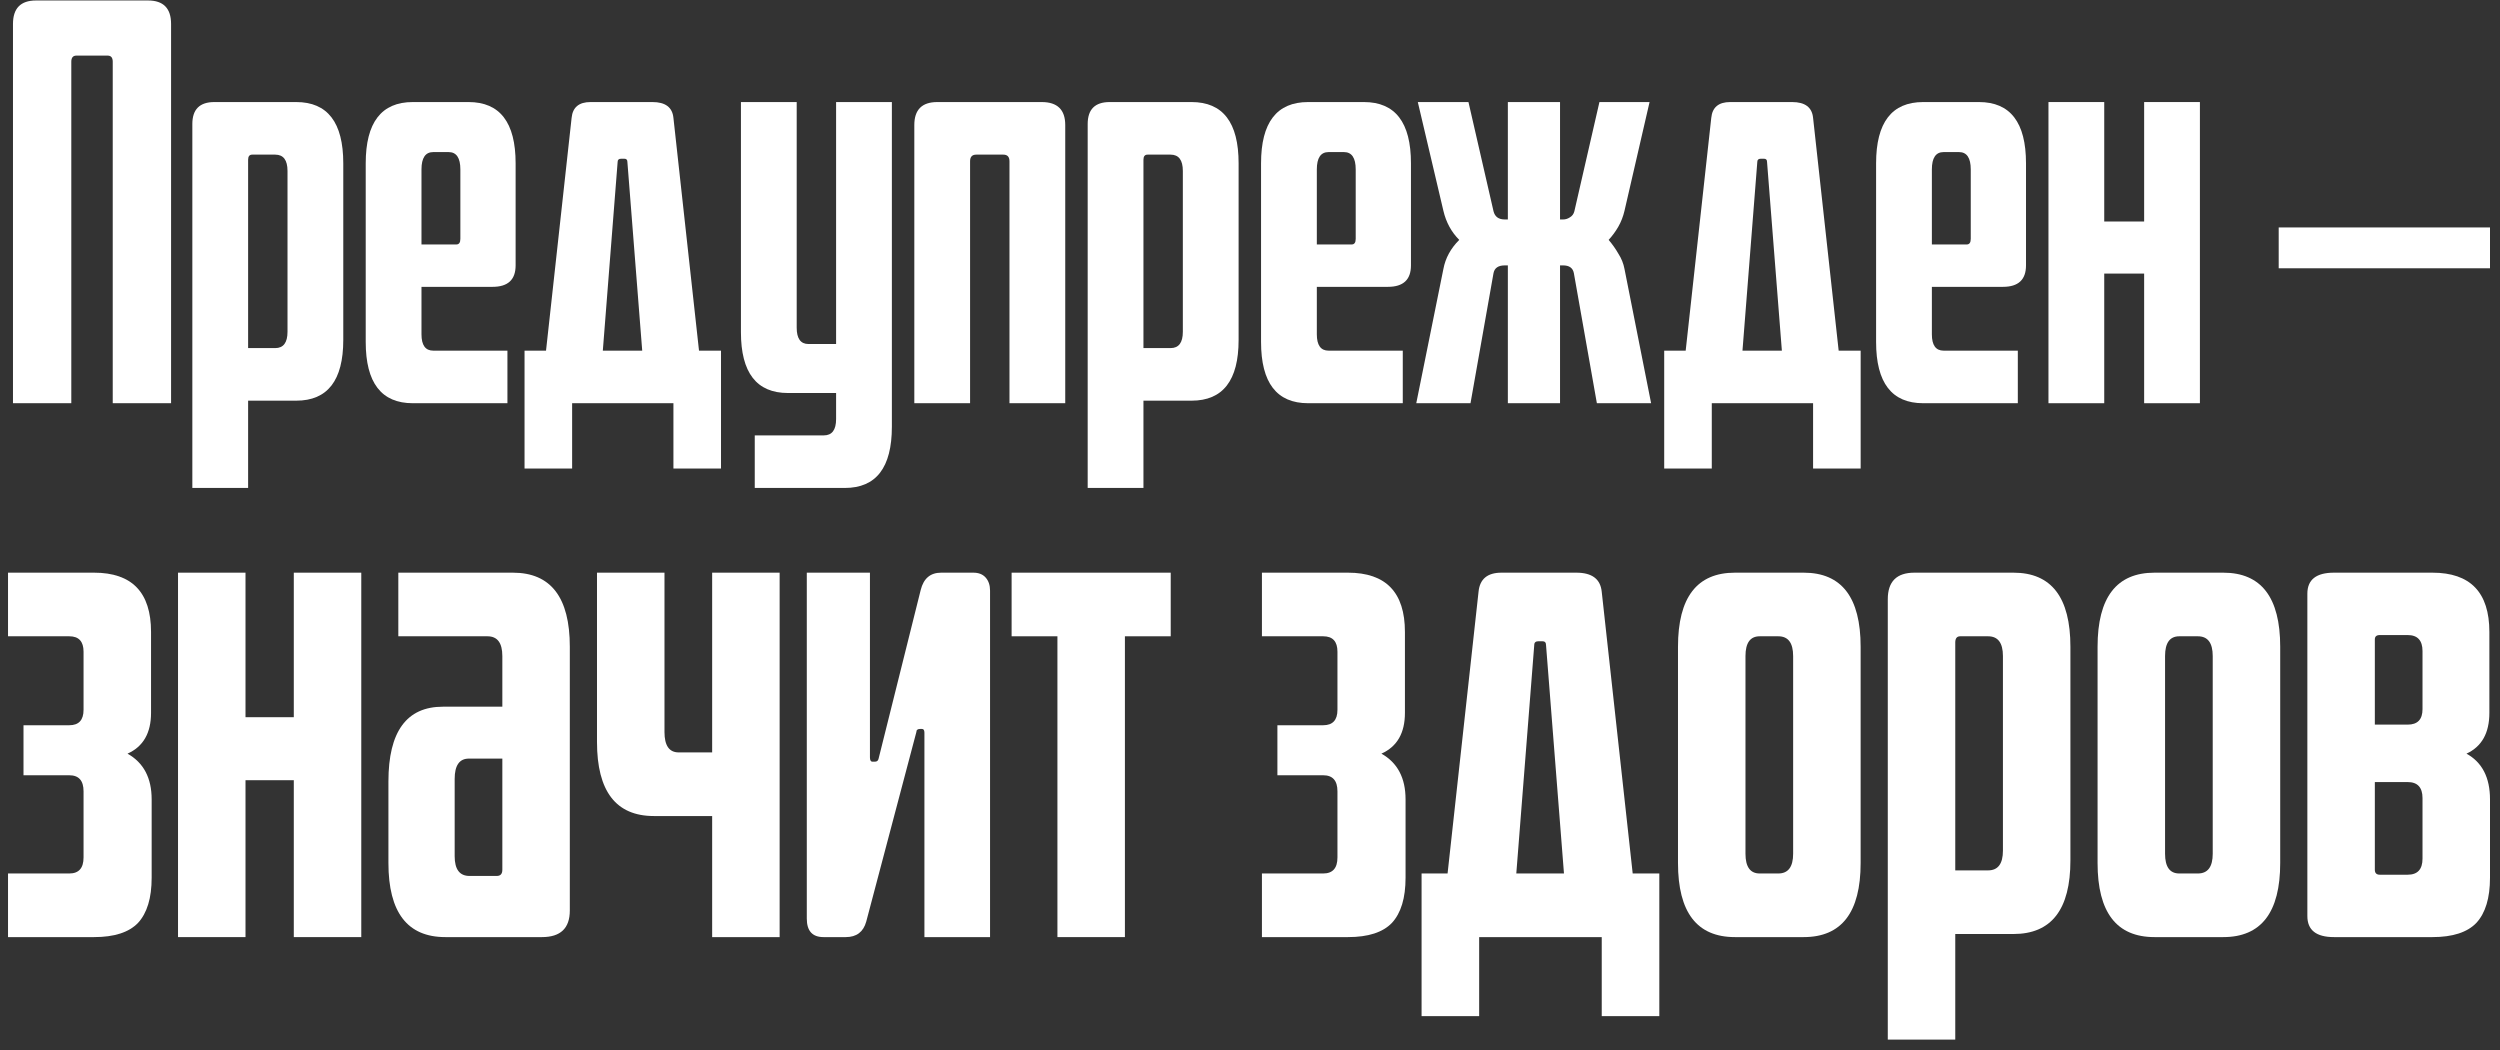 <?xml version="1.0" encoding="UTF-8"?> <svg xmlns="http://www.w3.org/2000/svg" width="219" height="92" viewBox="0 0 219 92" fill="none"><rect x="0" y="0" width="219" height="92" fill="#333333" stroke="none"/> <path d="M13.285 76.895C13.285 78.663 12.887 79.98 12.092 80.845C11.296 81.675 10.013 82.09 8.241 82.09H0.703V76.517H6.072C6.903 76.517 7.319 76.048 7.319 75.11V69.32C7.319 68.382 6.903 67.913 6.072 67.913H2.059V63.531H6.072C6.903 63.531 7.319 63.08 7.319 62.178V57.092C7.319 56.19 6.903 55.739 6.072 55.739H0.703V50.166H8.241C11.567 50.166 13.231 51.897 13.231 55.36V62.448C13.231 64.216 12.544 65.406 11.17 66.02C12.58 66.813 13.285 68.148 13.285 70.024V76.895Z" fill="white"></path> <path d="M31.648 82.09H25.737V68.346H21.506V82.09H15.595V50.166H21.506V62.827H25.737V50.166H31.648V82.09Z" fill="white"></path> <path d="M49.916 79.763C49.916 81.314 49.102 82.09 47.475 82.09H39.015C35.689 82.09 34.026 79.925 34.026 75.597V68.454C34.026 64.09 35.617 61.907 38.798 61.907H44.005V57.471C44.005 56.316 43.571 55.739 42.703 55.739H34.893V50.166H44.926C48.253 50.166 49.916 52.33 49.916 56.659V79.763ZM43.516 76.733C43.842 76.733 44.005 76.553 44.005 76.192V66.453H41.076C40.244 66.453 39.829 67.048 39.829 68.238V75.002C39.829 76.156 40.262 76.733 41.13 76.733H43.516Z" fill="white"></path> <path d="M68.296 82.09H62.385V71.485H57.287C53.961 71.485 52.297 69.32 52.297 64.992V50.166H58.209V64.126C58.209 65.316 58.624 65.911 59.456 65.911H62.385V50.166H68.296V82.09Z" fill="white"></path> <path d="M80.979 82.09V64.18C80.979 63.964 80.907 63.855 80.762 63.855H80.6C80.383 63.855 80.274 63.945 80.274 64.126L75.881 80.737C75.628 81.639 75.032 82.09 74.092 82.09H72.139C71.163 82.09 70.675 81.549 70.675 80.467V50.166H76.207V66.344C76.207 66.597 76.279 66.723 76.424 66.723H76.641C76.821 66.723 76.93 66.633 76.966 66.453L80.654 51.681C80.907 50.671 81.503 50.166 82.443 50.166H85.263C85.734 50.166 86.095 50.31 86.348 50.599C86.601 50.887 86.728 51.266 86.728 51.735V82.09H80.979Z" fill="white"></path> <path d="M98.542 82.09H92.631V55.739H88.617V50.166H102.555V55.739H98.542V82.09Z" fill="white"></path> <path d="M123.127 76.895C123.127 78.663 122.729 79.98 121.933 80.845C121.138 81.675 119.855 82.09 118.083 82.09H110.545V76.517H115.914C116.745 76.517 117.161 76.048 117.161 75.11V69.32C117.161 68.382 116.745 67.913 115.914 67.913H111.9V63.531H115.914C116.745 63.531 117.161 63.08 117.161 62.178V57.092C117.161 56.19 116.745 55.739 115.914 55.739H110.545V50.166H118.083C121.409 50.166 123.072 51.897 123.072 55.36V62.448C123.072 64.216 122.385 65.406 121.012 66.02C122.422 66.813 123.127 68.148 123.127 70.024V76.895Z" fill="white"></path> <path d="M129.574 89.016H124.53V76.517H126.808L129.52 51.843C129.628 50.725 130.297 50.166 131.526 50.166H138.088C139.462 50.166 140.203 50.725 140.312 51.843L143.024 76.517H145.356V89.016H140.312V82.09H129.574V89.016ZM134.78 56.172C134.527 56.172 134.401 56.28 134.401 56.496L132.828 76.517H137.004L135.431 56.496C135.431 56.28 135.323 56.172 135.106 56.172H134.78Z" fill="white"></path> <path d="M155.778 76.517C156.646 76.517 157.079 75.939 157.079 74.785V57.471C157.079 56.316 156.646 55.739 155.778 55.739H154.151C153.319 55.739 152.904 56.316 152.904 57.471V74.785C152.904 75.939 153.319 76.517 154.151 76.517H155.778ZM162.991 75.597C162.991 79.925 161.328 82.09 158.001 82.09H151.982C148.655 82.09 146.992 79.925 146.992 75.597V56.659C146.992 52.33 148.655 50.166 151.982 50.166H158.001C161.328 50.166 162.991 52.33 162.991 56.659V75.597Z" fill="white"></path> <path d="M174.155 76.246C175.023 76.246 175.457 75.669 175.457 74.515V57.471C175.457 56.316 175.023 55.739 174.155 55.739H171.715C171.426 55.739 171.281 55.919 171.281 56.28V76.246H174.155ZM171.281 91.072H165.37V52.492C165.37 50.941 166.147 50.166 167.702 50.166H176.379C179.705 50.166 181.368 52.33 181.368 56.659V75.38C181.368 79.673 179.705 81.819 176.379 81.819H171.281V91.072Z" fill="white"></path> <path d="M192.533 76.517C193.401 76.517 193.835 75.939 193.835 74.785V57.471C193.835 56.316 193.401 55.739 192.533 55.739H190.906C190.075 55.739 189.659 56.316 189.659 57.471V74.785C189.659 75.939 190.075 76.517 190.906 76.517H192.533ZM199.746 75.597C199.746 79.925 198.083 82.09 194.757 82.09H188.737C185.411 82.09 183.747 79.925 183.747 75.597V56.659C183.747 52.33 185.411 50.166 188.737 50.166H194.757C198.083 50.166 199.746 52.33 199.746 56.659V75.597Z" fill="white"></path> <path d="M210.911 76.625C211.778 76.625 212.212 76.156 212.212 75.218V69.915C212.212 68.978 211.778 68.509 210.911 68.509H208.036V76.192C208.036 76.481 208.181 76.625 208.47 76.625H210.911ZM210.911 63.477C211.778 63.477 212.212 63.026 212.212 62.124V57.038C212.212 56.1 211.778 55.631 210.911 55.631H208.47C208.181 55.631 208.036 55.757 208.036 56.01V63.477H210.911ZM218.124 76.895C218.124 78.663 217.726 79.98 216.93 80.845C216.135 81.675 214.851 82.09 213.08 82.09H204.457C202.902 82.09 202.125 81.477 202.125 80.25V52.005C202.125 50.779 202.902 50.166 204.457 50.166H213.08C216.406 50.166 218.069 51.897 218.069 55.36V62.448C218.069 64.216 217.4 65.406 216.063 66.02C217.437 66.777 218.124 68.112 218.124 70.024V76.895Z" fill="white"></path> <path d="M14.986 35.322H9.876V5.408C9.876 5.05 9.727 4.871 9.428 4.871H6.694C6.395 4.871 6.246 5.05 6.246 5.408V35.322H1.137V2.099C1.137 0.728 1.809 0.042 3.154 0.042H12.969C14.313 0.042 14.986 0.728 14.986 2.099V35.322Z" fill="white"></path> <path d="M24.11 30.493C24.827 30.493 25.186 30.016 25.186 29.062V14.977C25.186 14.023 24.827 13.546 24.11 13.546H22.093C21.854 13.546 21.735 13.695 21.735 13.993V30.493H24.11ZM21.735 42.745H16.849V10.863C16.849 9.581 17.492 8.94 18.776 8.94H25.947C28.696 8.94 30.071 10.729 30.071 14.306V29.778C30.071 33.325 28.696 35.099 25.947 35.099H21.735V42.745Z" fill="white"></path> <path d="M39.969 21.416C40.209 21.416 40.328 21.252 40.328 20.924V14.843C40.328 13.829 39.984 13.322 39.297 13.322H37.953C37.266 13.322 36.922 13.829 36.922 14.843V21.416H39.969ZM44.451 35.322H36.16C33.411 35.322 32.037 33.534 32.037 29.957V14.306C32.037 10.729 33.411 8.94 36.16 8.94H41.045C43.794 8.94 45.168 10.729 45.168 14.306V23.249C45.168 24.501 44.496 25.127 43.152 25.127H36.922V29.286C36.922 30.24 37.266 30.717 37.953 30.717H44.451V35.322Z" fill="white"></path> <path d="M50.118 41.046H45.95V30.717H47.832L50.073 10.326C50.163 9.402 50.715 8.94 51.731 8.94H57.154C58.289 8.94 58.902 9.402 58.992 10.326L61.233 30.717H63.16V41.046H58.992V35.322H50.118V41.046ZM54.42 13.904C54.211 13.904 54.106 13.993 54.106 14.172L52.807 30.717H56.258L54.958 14.172C54.958 13.993 54.868 13.904 54.689 13.904H54.42Z" fill="white"></path> <path d="M78.128 37.38C78.128 40.957 76.753 42.745 74.004 42.745H66.116V38.14H72.167C72.884 38.14 73.242 37.663 73.242 36.709V34.428H69.029C66.281 34.428 64.906 32.654 64.906 29.107V8.94H69.791V28.705C69.791 29.659 70.135 30.136 70.822 30.136H73.242V8.94H78.128V37.38Z" fill="white"></path> <path d="M93.315 35.322H88.43V14.127C88.43 13.74 88.251 13.546 87.892 13.546H85.517C85.158 13.546 84.979 13.74 84.979 14.127V35.322H80.094V10.953C80.094 9.611 80.766 8.94 82.11 8.94H91.253C92.628 8.94 93.315 9.611 93.315 10.953V35.322Z" fill="white"></path> <path d="M102.542 30.493C103.259 30.493 103.617 30.016 103.617 29.062V14.977C103.617 14.023 103.259 13.546 102.542 13.546H100.525C100.286 13.546 100.166 13.695 100.166 13.993V30.493H102.542ZM100.166 42.745H95.281V10.863C95.281 9.581 95.923 8.94 97.208 8.94H104.379C107.128 8.94 108.502 10.729 108.502 14.306V29.778C108.502 33.325 107.128 35.099 104.379 35.099H100.166V42.745Z" fill="white"></path> <path d="M118.401 21.416C118.64 21.416 118.76 21.252 118.76 20.924V14.843C118.76 13.829 118.416 13.322 117.729 13.322H116.384C115.697 13.322 115.354 13.829 115.354 14.843V21.416H118.401ZM122.883 35.322H114.592C111.843 35.322 110.468 33.534 110.468 29.957V14.306C110.468 10.729 111.843 8.94 114.592 8.94H119.477C122.226 8.94 123.6 10.729 123.6 14.306V23.249C123.6 24.501 122.928 25.127 121.583 25.127H115.354V29.286C115.354 30.24 115.697 30.717 116.384 30.717H122.883V35.322Z" fill="white"></path> <path d="M144.637 35.322H139.886L137.869 23.92C137.78 23.473 137.466 23.249 136.928 23.249H136.659V35.322H132.088V23.249H131.819C131.251 23.249 130.923 23.473 130.833 23.92L128.816 35.322H124.065L126.441 23.562C126.62 22.608 127.083 21.759 127.83 21.014C127.143 20.328 126.68 19.478 126.441 18.465L124.2 8.94H128.637L130.833 18.509C130.952 18.986 131.281 19.225 131.819 19.225H132.088V8.94H136.659V19.225H136.928C137.137 19.225 137.332 19.165 137.511 19.046C137.72 18.927 137.854 18.748 137.914 18.509L140.11 8.94H144.502L142.306 18.465C142.187 18.971 142.008 19.434 141.769 19.851C141.53 20.268 141.246 20.656 140.917 21.014C141.246 21.401 141.53 21.803 141.769 22.221C142.037 22.638 142.217 23.085 142.306 23.562L144.637 35.322Z" fill="white"></path> <path d="M149.952 41.046H145.784V30.717H147.666L149.907 10.326C149.997 9.402 150.549 8.94 151.565 8.94H156.988C158.124 8.94 158.736 9.402 158.826 10.326L161.067 30.717H162.994V41.046H158.826V35.322H149.952V41.046ZM154.254 13.904C154.045 13.904 153.941 13.993 153.941 14.172L152.641 30.717H156.092L154.792 14.172C154.792 13.993 154.702 13.904 154.523 13.904H154.254Z" fill="white"></path> <path d="M172.279 21.416C172.518 21.416 172.638 21.252 172.638 20.924V14.843C172.638 13.829 172.294 13.322 171.607 13.322H170.262C169.575 13.322 169.232 13.829 169.232 14.843V21.416H172.279ZM176.761 35.322H168.47C165.721 35.322 164.346 33.534 164.346 29.957V14.306C164.346 10.729 165.721 8.94 168.47 8.94H173.355C176.104 8.94 177.478 10.729 177.478 14.306V23.249C177.478 24.501 176.806 25.127 175.461 25.127H169.232V29.286C169.232 30.24 169.575 30.717 170.262 30.717H176.761V35.322Z" fill="white"></path> <path d="M192.712 35.322H187.827V23.965H184.331V35.322H179.446V8.94H184.331V19.404H187.827V8.94H192.712V35.322Z" fill="white"></path> <path d="M218.124 23.501H199.614V19.924H218.124V23.501Z" fill="white"></path> </svg> 